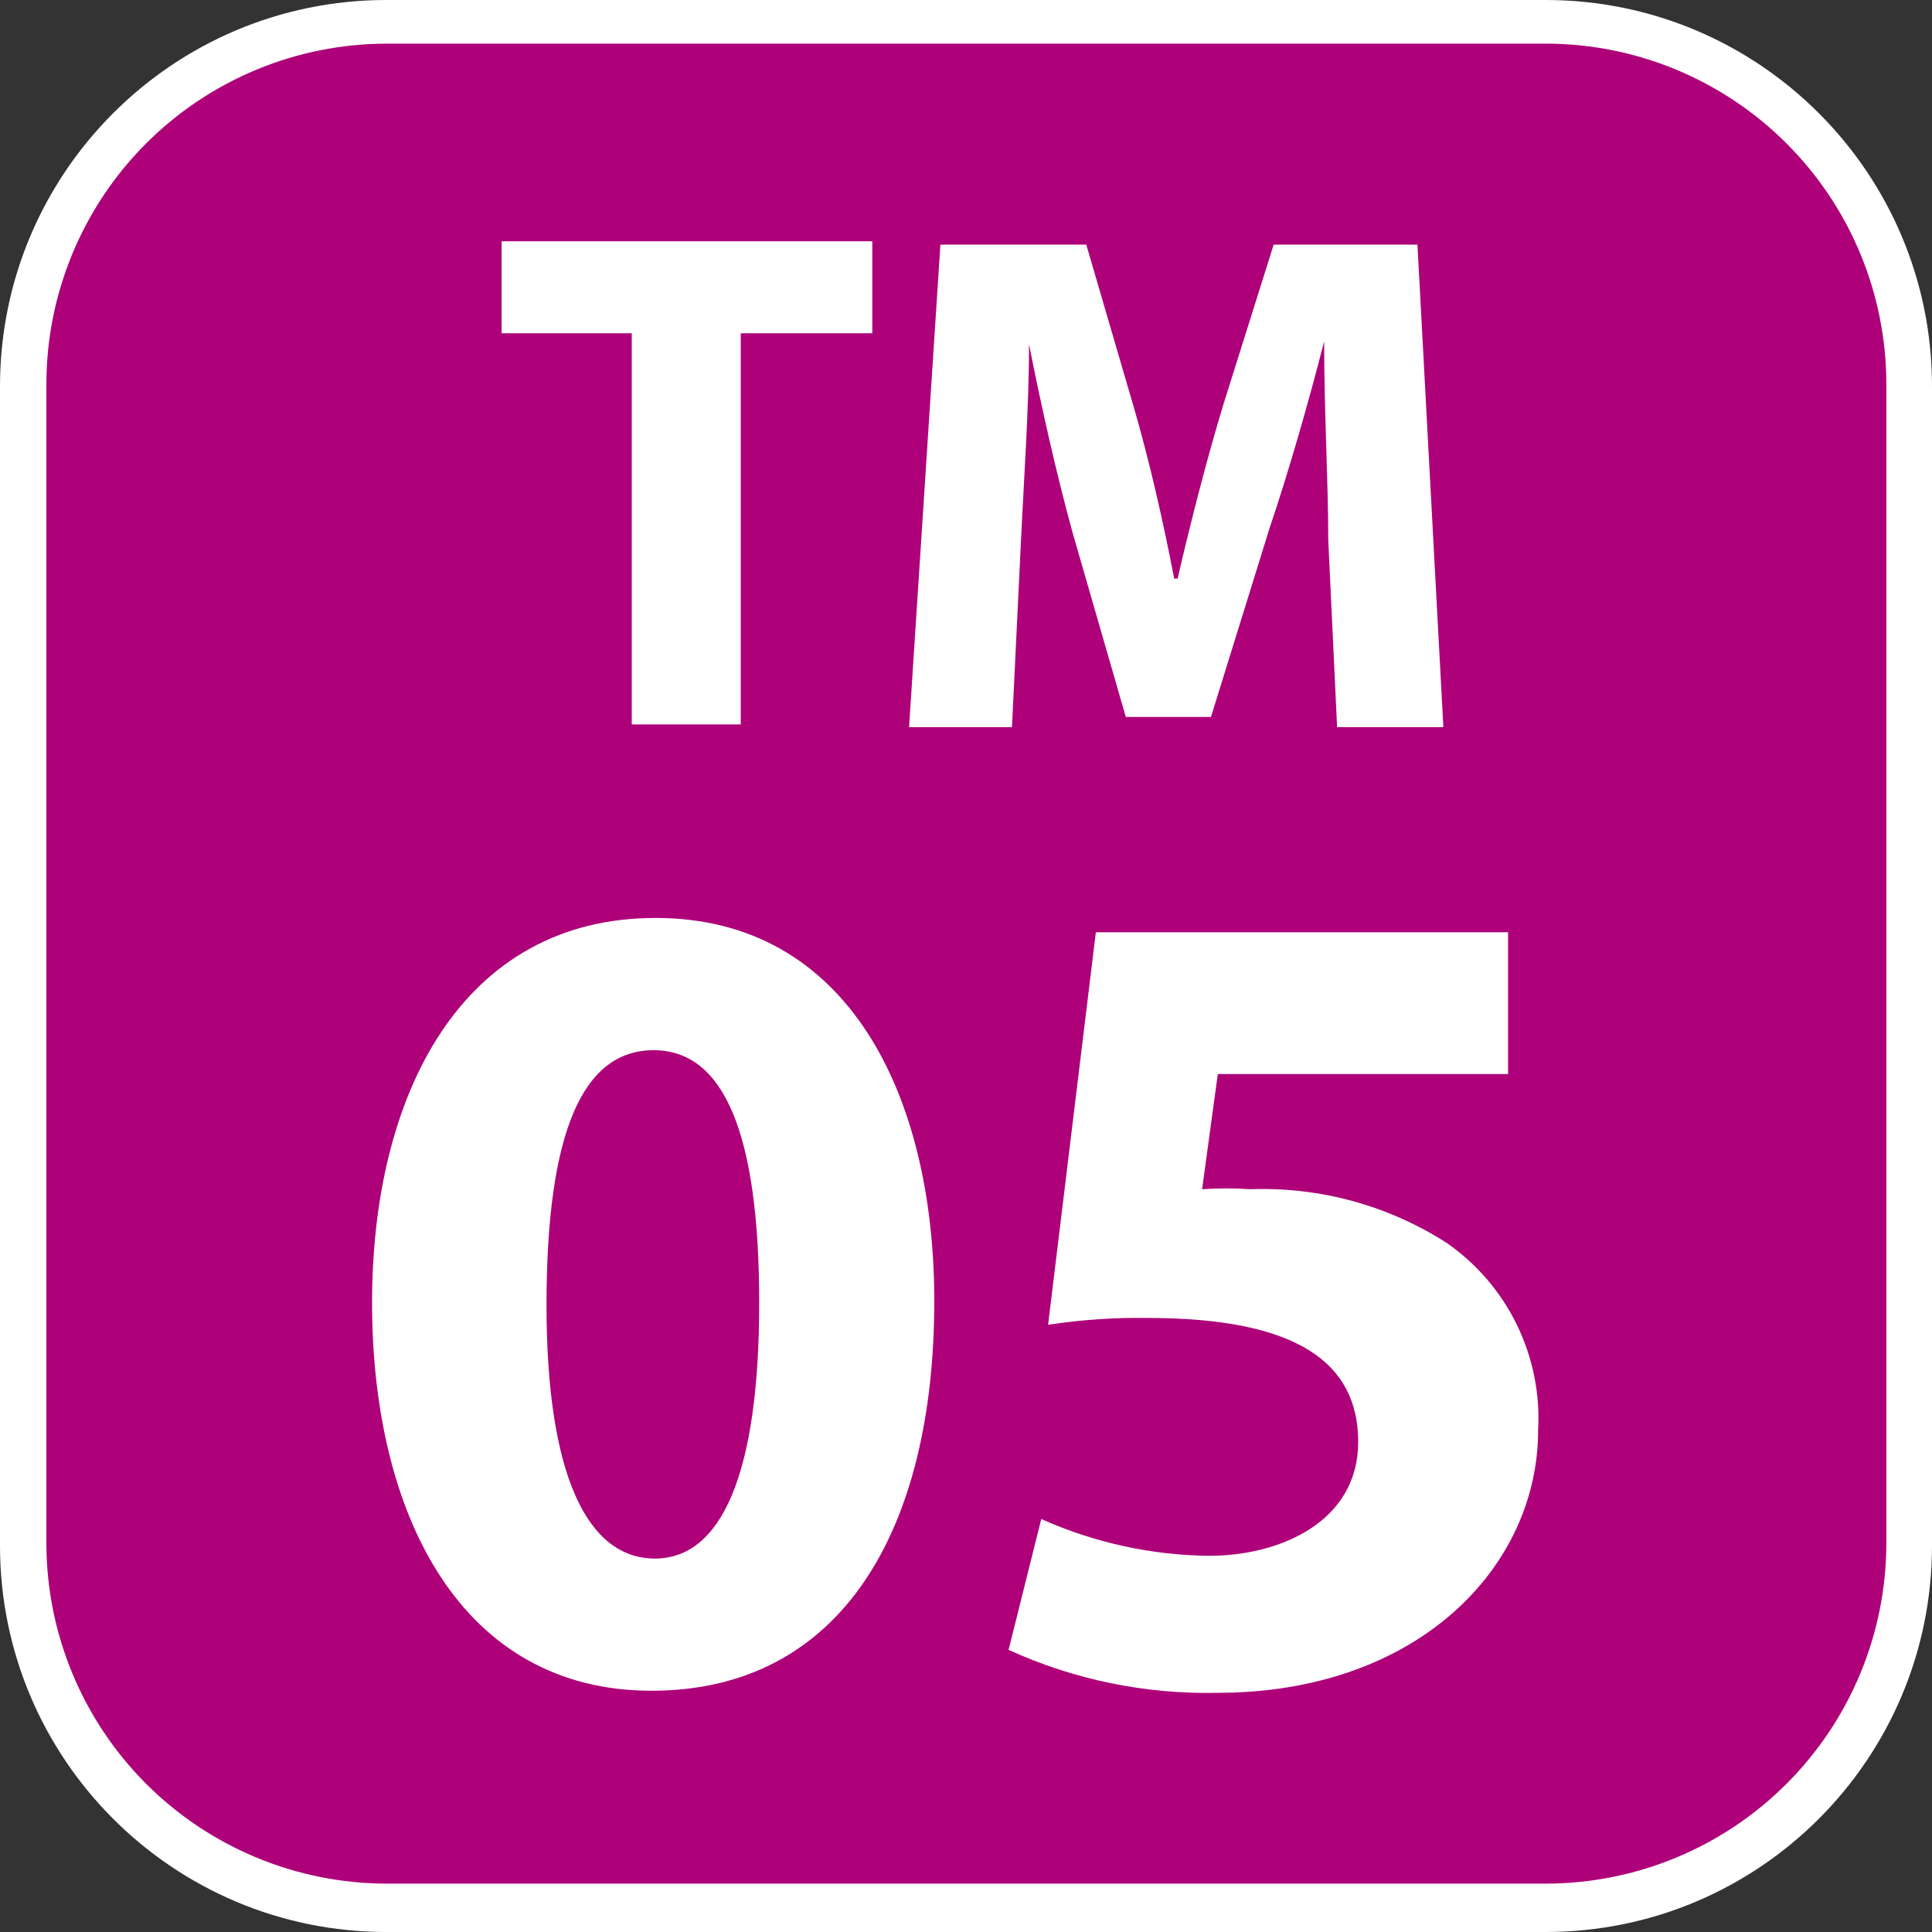 <svg width="24" height="24" viewBox="0 0 24 24" fill="none" xmlns="http://www.w3.org/2000/svg">
<rect x="0" y="0" width="24" height="24" fill="#333333" stroke="none"/>
<g clip-path="url(#clip0_5989_97147)">
<path d="M19.2 0H4.8C2.149 0 0 2.149 0 4.8V19.2C0 21.851 2.149 24 4.8 24H19.2C21.851 24 24 21.851 24 19.2V4.8C24 2.149 21.851 0 19.2 0Z" fill="white"/>
<path d="M19.2 23.399H4.808C3.686 23.399 2.609 22.953 1.815 22.159C1.022 21.365 0.576 20.289 0.576 19.166V4.775C0.576 3.652 1.022 2.575 1.815 1.782C2.609 0.988 3.686 0.542 4.808 0.542H19.2C20.323 0.542 21.399 0.988 22.193 1.782C22.987 2.575 23.433 3.652 23.433 4.775V19.166C23.433 20.289 22.987 21.365 22.193 22.159C21.399 22.953 20.323 23.399 19.2 23.399Z" fill="#AE0179"/>
<path d="M7.848 4.14H6.231V2.997H10.836V4.14H9.202V8.999H7.848V4.14Z" fill="white"/>
<path d="M16.5 6.705C16.5 5.985 16.449 5.113 16.449 4.241C16.254 5.003 16.009 5.858 15.771 6.561L15.043 8.906H13.985L13.325 6.62C13.13 5.909 12.935 5.054 12.783 4.275C12.783 5.079 12.715 6.011 12.681 6.756L12.571 9.033H11.293L11.682 3.039H13.494L14.078 5.037C14.281 5.731 14.451 6.485 14.586 7.187H14.629C14.789 6.493 14.993 5.697 15.196 5.029L15.822 3.039H17.608L17.93 9.033H16.61L16.5 6.705Z" fill="white"/>
<path d="M11.606 16.161C11.606 19.014 10.447 21.003 8.093 21.003C5.74 21.003 4.631 18.844 4.622 16.212C4.614 13.579 5.748 11.403 8.144 11.403C10.54 11.403 11.606 13.613 11.606 16.161ZM6.789 16.212C6.789 18.345 7.306 19.361 8.135 19.361C8.965 19.361 9.431 18.303 9.431 16.186C9.431 14.07 8.99 13.046 8.119 13.046C7.247 13.046 6.789 14.044 6.789 16.212Z" fill="white"/>
<path d="M18.734 13.342H15.128L14.933 14.773C15.133 14.759 15.334 14.759 15.534 14.773C16.396 14.742 17.247 14.975 17.973 15.441C18.345 15.7 18.645 16.05 18.843 16.457C19.042 16.865 19.133 17.317 19.107 17.769C19.107 19.462 17.617 21.029 15.12 21.029C14.227 21.048 13.341 20.866 12.529 20.495L12.935 18.87C13.591 19.163 14.3 19.319 15.018 19.327C15.915 19.327 16.872 18.895 16.872 17.913C16.872 16.931 16.119 16.372 14.256 16.372C13.842 16.366 13.429 16.394 13.02 16.457L13.613 11.581H18.734V13.342Z" fill="white"/>
</g>
<defs>
<clipPath id="clip0_5989_97147">
<rect width="24" height="24" fill="white"/>
</clipPath>
</defs>
</svg>
